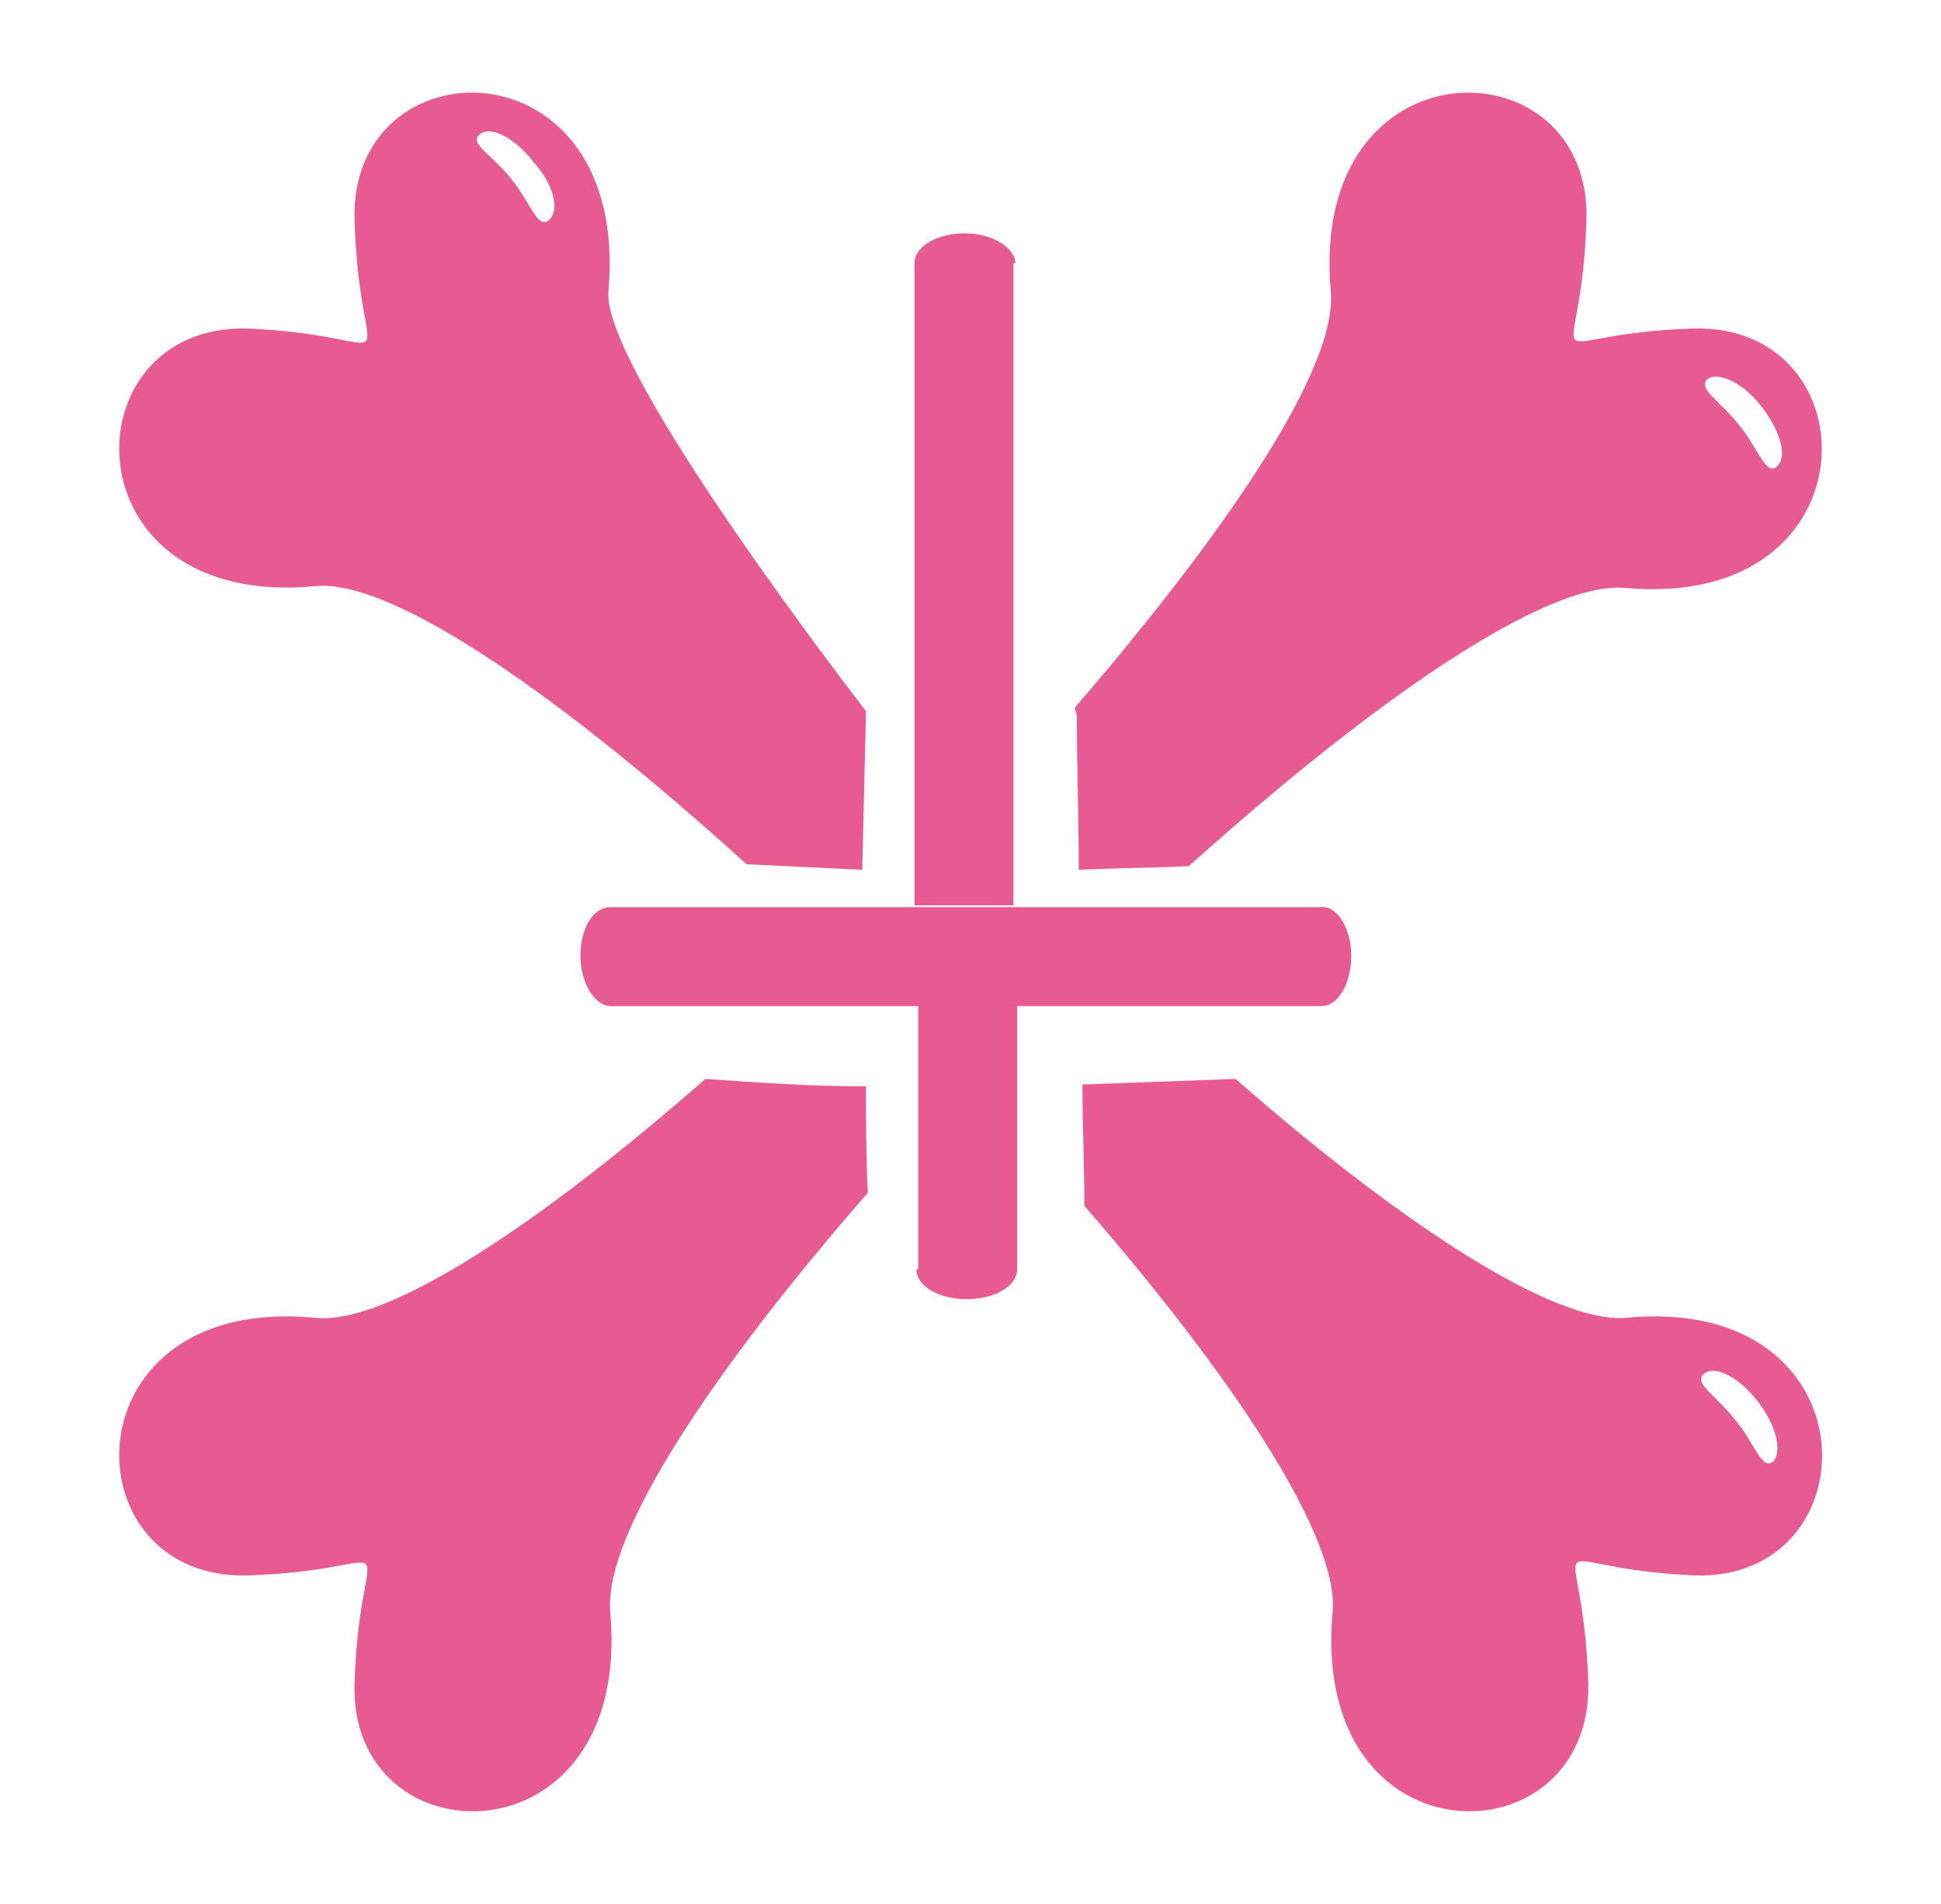 <?xml version="1.0" encoding="utf-8"?>
<!-- Generator: Adobe Illustrator 24.1.0, SVG Export Plug-In . SVG Version: 6.00 Build 0)  -->
<svg version="1.1" id="Layer_1" xmlns="http://www.w3.org/2000/svg" xmlns:xlink="http://www.w3.org/1999/xlink" x="0px" y="0px"
	 width="104px" height="102px" viewBox="0 0 104 102" style="enable-background:new 0 0 104 102;" xml:space="preserve">
<style type="text/css">
	.st0{display:none;}
	.st1{display:inline;fill:#E85B92;}
	.st2{fill:#E85B92;}
</style>
<g class="st0">
	<path class="st1" d="M24.4,40.5c-0.9-1.2-0.7-2.2-1.2-3.5c-0.2-0.4-0.3-0.8-0.6-1.2c-0.5-1-1.1-1.8-2.1-1c-1.7,1.3,1.6,3.8-0.1,6.5
		c-0.2,0.4-0.5,0.7-0.9,0.9c-1,0.7-2.4,0.5-3.6,0.4c-0.6,0-1.7-0.2-2.2,0.1c-0.9,0.5-0.6,2.9-0.4,3.6c0.4,2.6,0,5.7-2.9,6.6
		c-1.1,0.3-2.2,0.2-3.2-0.2v41.8c0,1.8,18.6,1.8,18.6,0V41.8C25.2,41.5,24.8,41.1,24.4,40.5z"/>
	<path class="st1" d="M29.8,27.8c-1.7-8.2-8.9-3.4-12.1-2.7c-0.3,0-0.6,0.1-0.9,0.1v-0.6c5-5,6.7-11.9-2-18.4
		c2.8,8.4-6.4,12.1,0.9,18.4v0.8c-2.7,0.2-5.5-0.1-6.8-1C3,20.5,5.1,34.7,6,37.3c1.2,3.8-0.3,7-0.8,9.9c-1,5.8,8.4,7.6,7.1-0.6
		c-1.4-8.6,5.5-2.9,7.2-5.7c1.4-2.3-2.1-4.9,0.3-6.8c2.2-1.8,3.6,0.8,4.3,2.6c0.7,1.8,0.2,2.2,1.1,3.3c3.2,4.1,5.9-1.2,4.1-3.9
		C25.8,30.8,30.6,32.3,29.8,27.8z M14.5,20.2c0-2.2,0.8-4,1.7-4c0.9,0,1.7,1.8,1.7,4c0,1.8-0.5,3.2-1.1,3.8V21
		c0-0.3-0.2-0.6-0.6-0.6c-0.3,0-0.6,0.2-0.6,0.6V24C15,23.5,14.5,22,14.5,20.2z M16.3,28.5c-1.7,0-3-1.4-3-1.9c0-0.4,1-0.1,2.4,0
		v0.3c0,0.3,0.2,0.6,0.6,0.6c0.3,0,0.6-0.2,0.6-0.6v-0.3c1.4-0.1,2.4-0.4,2.4,0C19.2,27,17.9,28.5,16.3,28.5z"/>
	<path class="st1" d="M55.2,41.5c-0.3-1.5-1.4-8.2-2.5-9.6c-0.4,0.6-0.9,2.2-1,2.6c-1.4,4.7-4.1,4.1-6.7,0.6
		c-0.8-1.1-2.2-1.9-3.6-1.5c-2.7,0.9-1.9,5-1.2,7c0.5,1.4,1.3,3,1.3,4.5c0.1,1.9-1,3.5-2.2,4.8C39,50.1,39,50.3,39,50.5
		c0.1,0.5,0.6,1.3,0.9,1.8c0.6,1,1,2,0.8,3.1c-0.4,3.1-2.3,4.9-4.4,5.4v33.3c0,2.4,22.7,2.4,22.7,0V46.5
		C56.8,46.4,55.6,43.5,55.2,41.5z"/>
	<path class="st1" d="M60.7,23.3c-4.7,0-6.7,2.7-11.2,3.1v-0.9c5-5,6.7-11.9-2-18.4c2.8,8.4-6.4,12.1,0.9,18.4v1h-0.2
		c-3,0-6.4-2.1-9.3-3.2c-5.5-1.9-6.1,2.1-5.7,5.4c0.8,7.8,1.9,8.6,2.6,12C37.2,46.9,32,49,32,56.5c0.1,4.9,7.1,4.6,7.7-1.1
		c0.3-2.5-2.6-3.9-1.4-6c3.1-3.6,2-4.9,0.7-8.4c-3-8.4,3.7-10.5,6.7-6.5c3.1,4.2,4.2,2.1,4.9-0.2c2.9-10.2,5,4.6,5.5,7
		c1.7,7.7,7.5,3.5,5.2-0.9c-2.7-5.3-1.5-8,0.1-9.7C63.8,28.1,67.2,23.4,60.7,23.3z M47.3,21.1c0-2.2,0.7-4,1.7-4s1.7,1.8,1.7,4
		c0,1.8-0.5,3.2-1.1,3.8v-3.1c0-0.3-0.2-0.6-0.6-0.6c-0.3,0-0.6,0.2-0.6,0.6v3.1C47.7,24.3,47.3,22.8,47.3,21.1z M49,29.3
		c-1.6,0-3-1.4-3-1.9c0-0.4,1-0.1,2.4,0v0.3c0,0.3,0.3,0.6,0.6,0.6c0.3,0,0.6-0.2,0.6-0.6v-0.3c1.4-0.1,2.4-0.4,2.4,0
		C51.9,27.9,50.6,29.3,49,29.3z"/>
	<path class="st1" d="M88.7,24.1c-0.7,0.3-1.4,0.4-2,0.4c5-5,6.7-11.9-2-18.4c2.8,8.5-6.4,12.1,0.9,18.4c-2.9-0.5-5.3-2.6-7.9-2.3
		c-6.7,0.8-3.8,7.2-5.1,11.7c-0.2,0.7-0.4,1.4-0.7,2.1c-0.7,1.9-1.2,5-1,7.4c0.4,5.5,8.1,8,6-4c-0.4-2.2,0.3-6,3-6.7
		c3.1-0.8,3.5,1.5,4.2,3.2c1.3,3.4,2.5,2.5,3.4,1.4c3.4-4.6,3.7,0.7,5,2.9c1.8,3.1,5.9,1.9,3.7-5.1c-1.5-4.9,1.4-3.8,2.4-6
		C101.1,23.3,93.3,22.2,88.7,24.1z M84.5,20.1c0-2.2,0.8-4,1.7-4c0.9,0,1.7,1.8,1.7,4c0,1.8-0.4,3.2-1.1,3.8v-3.1
		c0-0.3-0.3-0.6-0.6-0.6c-0.3,0-0.6,0.2-0.6,0.6v3.1C85,23.3,84.5,21.8,84.5,20.1z M86.2,28.3c-1.6,0-3-1.4-3-1.9c0-0.4,1-0.1,2.4,0
		v0.3c0,0.3,0.2,0.6,0.6,0.6c0.3,0,0.6-0.2,0.6-0.6v-0.3c1.3-0.1,2.4-0.4,2.4,0C89.1,26.9,87.8,28.3,86.2,28.3z"/>
	<path class="st1" d="M91.5,40.6c-0.4-0.7-1.4-3.8-1.8-4.1c-0.4,0.1-1.2,1.1-1.4,1.4c-0.5,0.7-1.1,1.3-2,1.4
		c-1.7,0.2-2.6-1.7-3.2-3.1c-0.7-1.7-0.8-3.1-3-2.6c-2,0.5-2.5,3.8-2.2,5.5c1.3,7.8-1.3,10.3-4,9.7v45.8c0,1.8,21,1.8,21,0V42.7
		C93.5,42.8,92.2,41.8,91.5,40.6z"/>
</g>
<g class="st0">
	<path class="st1" d="M61.7,80.9c-0.4,2.6-0.1,2.1-1.3,3.3c1.2,0.3,0.9,0,1.3,2.3c0.4-2.6,0.1-2.1,1.3-3.3
		C61.8,82.8,62.1,83.3,61.7,80.9z"/>
	<path class="st1" d="M20.4,53c-1,4.9-3.7,5.1-0.6,11.6c1.1,2.3,2.9,4.2,5.2,4.1c1.2-0.2,2.3-0.4,3.2-0.5c0,4.7-2,9.8,0.3,12.3
		c4.9,4.9,9,10.5,12.6,16.6c2.2,3.6,6.5,2.2,10.8,2.2c4.3,0,8.6,1.4,10.8-2.2c3.7-6.1,7.8-11.7,12.7-16.6c2.3-2.5,0.3-7.5,0.3-12.3
		c0.9,0.1,2,0.3,3.2,0.5c2.3,0.1,4.1-1.8,5.2-4.1c3.1-6.5,0.4-6.7-0.6-11.6C105.7-14.5-1.6-14.2,20.4,53z M43.9,32.9
		c1.1-2.8,1.5-6.1,1.8-9.5c0.4,3.4,0.4,6.6,0,9.8c1.8,0.3,3.3,1.3,4.7,2.4c1.1,1.1,2.1,1,3.1,0c1.4-1.1,3-2,4.7-2.4
		c-0.4-3.1-0.4-6.4,0-9.8c0.3,3.4,0.8,6.7,1.9,9.5c2.7-0.2,5.4,0,7.8,1c-7.7,0.3-11.1,2-16,8.1c-4.9-6.2-8.3-7.8-16-8.1
		C38.5,32.9,41.1,32.6,43.9,32.9z M52,71.6c-3,2.8-4.6-0.5-4.2-1.7c0.9-3.7,1.5-6.5,2.4-10.2c0.2-0.9,0.8-1.5,1.8-1.5
		c1.1,0,1.7,0.6,1.9,1.5c0.9,3.7,1.5,6.5,2.4,10.2C56.6,71.1,55,74.4,52,71.6z M19.6,46.5c0.6-3,0.9-5.3,1.9-7.1
		c-0.4-2.9-0.2-6,0.7-9.6c-0.3,2.9-0.2,5.7,0.3,8.2c0.8-0.8,1.9-1.6,3.4-2.2c-0.7-4.2-0.4-8.8,0.9-14c-0.5,4.8-0.2,9.3,0.8,13.4
		c1.3-0.4,3-0.7,4.9-1.1c-13.6,5.6-8.6,6.4-11.1,18.8C20.7,50.8,20,48.6,19.6,46.5z M29.7,43.1c2.7-0.9,5.4-1.3,8.3-1.3
		c3,0.1,5.1,1.3,6.7,3.2c8.2,9.3-3.3,16.2-13.1,16.1C21.7,61.2,20.6,46.1,29.7,43.1z M73.4,77.2c-4.9,6.3-9.5,19.6-6.9,7.5
		c-10.6,4.4-17.9,4.5-29,0c2.6,12.1-2-1.3-6.9-7.5c-0.3-0.5,1.6-5.5,2-9.5v0c1.7-0.3,8.9-1.4,8.7,3.4c0,0-1.4-3.7-6.1-2.2
		c-0.4-1-1.1-1.3-2.6-1.2c2.2,0.2,1.9,2.5,2.4,10.1c7.6,5.2,26.3,5.2,34,0c0.6-7.6,0.2-9.9,2.4-10.1c-1.5-0.1-2.2,0.1-2.6,1.2
		c-4.7-1.5-6.2,2.2-6.2,2.2c-0.2-4.8,7-3.7,8.7-3.4l0,0C71.8,71.7,73.7,76.8,73.4,77.2z M72.3,61.3c-9.8,0.1-21.2-6.8-13.1-16.1
		c1.7-1.9,3.7-3.2,6.7-3.2c2.9-0.1,5.7,0.4,8.3,1.3C83.4,46.1,82.2,61.2,72.3,61.3z M82.6,53C80,40.6,85.1,39.7,71.5,34.2
		c2,0.3,3.6,0.7,4.9,1.1c1-4.1,1.3-8.6,0.8-13.4c1.3,5.2,1.5,9.8,0.9,14c1.5,0.6,2.6,1.4,3.4,2.2c0.5-2.6,0.6-5.3,0.3-8.2
		c0.9,3.5,1.1,6.7,0.7,9.6c1,1.8,1.3,4.1,1.9,7.1C83.9,48.6,83.3,50.8,82.6,53z"/>
	<path class="st1" d="M35.4,56.6c3.8-0.7,9.6-2.9,10.9-7c-0.4-1.4-1.3-2.7-2.3-3.8c-1.6-1.9-3.4-2.8-6-2.9c-2.7-0.1-5.4,0.3-8,1.2
		c-3,1-4.8,3.4-5.3,6.5c0.6,3.7,3.2,6.3,7,6.3C32.9,56.9,34.2,56.8,35.4,56.6z"/>
	<path class="st1" d="M58.6,81.6c-0.4,2.5-0.1,2-1.3,3c1.2,0.6,0.9,0.2,1.3,2.6c0.3-2.5,0.1-2,1.3-3C58.7,83.6,58.9,84.1,58.6,81.6z
		"/>
	<path class="st1" d="M64.8,80.1c-0.3,2.4-0.1,1.9-1.2,3c1.1,0.3,0.9,0,1.2,2.2c0.3-2.4,0.1-1.9,1.2-3
		C64.9,81.9,65.1,82.3,64.8,80.1z"/>
	<path class="st1" d="M52,61.6c-0.6,0-0.9,0.3-1,0.8c-0.5,2-0.8,3.5-1.3,5.6c-0.2,0.7,0.7,2.5,2.3,1c1.7,1.5,2.5-0.3,2.3-1
		c-0.4-2-0.8-3.5-1.3-5.6C52.9,61.9,52.6,61.6,52,61.6z"/>
	<path class="st1" d="M52.1,82c-0.4,2.5-0.1,2-1.3,2.8c1.2,0.8,0.9,0.3,1.3,2.8c0.3-2.5,0.1-2,1.3-2.8C52.3,84.1,52.5,84.5,52.1,82z
		"/>
	<path class="st1" d="M45.5,81.6c-0.3,2.4-0.1,2-1.3,2.6c1.2,1,1,0.5,1.3,3c0.4-2.4,0.1-2,1.3-2.6C45.6,83.6,45.9,84.2,45.5,81.6z"
		/>
	<path class="st1" d="M48.8,82c-0.4,2.5-0.1,2-1.3,2.8c1.2,0.8,0.9,0.3,1.3,2.8c0.4-2.5,0.1-2,1.3-2.8C48.9,84.1,49.2,84.5,48.8,82z
		"/>
	<path class="st1" d="M74,44.1c-2.6-0.8-5.3-1.3-8-1.2c-2.5,0.1-4.3,1-6,2.9c-1,1.1-1.8,2.4-2.2,3.8c1.3,4.1,7.1,6.3,10.9,7
		c1.2,0.2,2.4,0.3,3.7,0.3c3.8,0,6.4-2.6,7-6.3C78.8,47.6,76.9,45.1,74,44.1z"/>
	<path class="st1" d="M55.3,82c-0.4,2.5-0.1,2-1.3,2.8c1.2,0.8,0.9,0.3,1.3,2.8c0.4-2.5,0.1-2,1.3-2.8C55.4,84.1,55.7,84.5,55.3,82z
		"/>
	<path class="st1" d="M41.1,83.2c1.2,1.2,0.9,0.6,1.3,3.3c0.4-2.4,0.1-2,1.3-2.3c-1.2-1.2-0.9-0.7-1.3-3.3
		C42,83.3,42.2,82.8,41.1,83.2z"/>
	<path class="st1" d="M39.3,80.1c-0.3,2.2-0.1,1.8-1.2,2.2c1.1,1.1,0.9,0.6,1.2,3c0.3-2.2,0.1-1.8,1.2-2.2
		C39.4,82,39.6,82.6,39.3,80.1z"/>
</g>
<g>
	<path class="st2" d="M49.1,68c0,0.9,1.2,1.6,2.7,1.6c1.5,0,2.7-0.7,2.7-1.6V53.7h-5.3V68z"/>
	<path class="st2" d="M90.7,17.6c-8.9,0.3-6,3.2-5.7-5.7c0.4-9.7-14.9-9.9-13.7,3.7c0.4,4.1-5.6,12.9-13.7,22.3
		c0,0.2,0.1,0.3,0.1,0.5c0,2.7,0.1,5.4,0.1,8.2c2-0.1,4-0.1,5.9-0.2c9.8-8.8,19.1-15.3,23.4-14.9C100.5,32.7,100.4,17.3,90.7,17.6z
		 M95.2,25c-0.6,0.5-1-1-2-2.2c-1-1.3-2.3-2-1.7-2.5c0.6-0.4,1.9,0.2,2.9,1.5C95.4,23.1,95.8,24.5,95.2,25z"/>
	<path class="st2" d="M87.1,70.6c-3.9,0.3-12.1-5.1-20.9-12.8c-2.7,0.1-5.5,0.2-8.2,0.3c0,2.2,0.1,4.3,0.1,6.5
		c8,9.2,13.7,17.8,13.3,21.8c-1.2,13.6,14,13.4,13.7,3.7c-0.3-9-3.2-6.1,5.7-5.7C100.4,84.7,100.5,69.3,87.1,70.6z M95,78.3
		c-0.6,0.5-1-1-2-2.2c-1-1.3-2.3-2-1.7-2.5c0.6-0.5,1.9,0.2,2.9,1.5C95.2,76.4,95.5,77.8,95,78.3z"/>
	<path class="st2" d="M54.4,14.1c0-0.8-1.2-1.6-2.7-1.6c-1.5,0-2.7,0.7-2.7,1.6v34.4h5.3V14.1z"/>
	<path class="st2" d="M72.4,51.2c0,1.5-0.7,2.7-1.6,2.7H32.7c-0.8,0-1.6-1.2-1.6-2.7c0-1.5,0.7-2.6,1.6-2.6h38.1
		C71.6,48.5,72.4,49.7,72.4,51.2z"/>
	<path class="st2" d="M46.4,58.2c-2.9,0-5.8-0.2-8.6-0.4c-8.8,7.7-17,13.2-20.9,12.8C3.5,69.3,3.6,84.7,13.3,84.4
		c8.9-0.3,6-3.2,5.7,5.7c-0.4,9.7,14.9,9.9,13.7-3.7c-0.4-4.2,5.6-13.1,13.8-22.5C46.4,62,46.4,60.1,46.4,58.2z"/>
	<path class="st2" d="M46.2,46.6l0.2-8.5c0,0-14.2-18.3-13.8-22.5C33.8,2,18.6,2.2,19,11.9c0.3,9,3.2,6.1-5.7,5.7
		c-9.7-0.3-9.8,15.1,3.6,13.8c4.2-0.4,13.4,6.1,23.1,14.9C42.1,46.4,46.2,46.6,46.2,46.6z M29.4,11.8c-0.6,0.5-1-1-2-2.2
		c-1-1.3-2.3-1.9-1.7-2.4c0.6-0.5,1.9,0.2,2.9,1.5C29.7,9.9,30,11.3,29.4,11.8z"/>
</g>
<g class="st0">
	<path class="st1" d="M16.7,66.2H12c6.2,14.1,19.6,24.3,35.5,26l-1.4-4.4C33.2,85.8,22.3,77.5,16.7,66.2z"/>
	<path class="st1" d="M56.9,72.4L52,87.6l-4.8-15.2c-2-0.4-3.9-1.1-5.6-1.9l8.2,25.7c0.2,0.7,0.8,1.3,1.5,1.6c1.3,0.4,2.6-0.3,3-1.6
		l8.2-25.7C60.7,71.3,58.8,72,56.9,72.4z"/>
	<path class="st1" d="M75.4,48.3C75.4,35.2,65,24.6,52,24.6c-12.9,0-23.4,10.6-23.4,23.7C28.6,61.4,39.1,72,52,72
		C65,72,75.4,61.4,75.4,48.3z M33.1,48.3c0-10.5,8.5-19.1,18.9-19.1c10.5,0,18.9,8.6,18.9,19.1c0,10.6-8.5,19.1-18.9,19.1
		C41.6,67.4,33.1,58.8,33.1,48.3z"/>
	<path class="st1" d="M13,54.8c-0.4-2.1-0.5-4.3-0.5-6.5c0-11.1,4.5-21.2,11.7-28.4l-1.4-4.4C13.9,23.5,8.3,35.2,8.3,48.3
		c0,3.2,0.3,6.3,1,9.2L13,54.8z"/>
	<path class="st1" d="M30.6,36.6c1-1.8,2.1-3.4,3.5-4.9l-4.9-15.2l12.7,9.4c1.8-0.8,3.7-1.4,5.6-1.8L26.1,8.3
		c-0.6-0.5-1.5-0.7-2.3-0.4c-1.2,0.4-1.9,1.8-1.5,3L30.6,36.6z"/>
	<path class="st1" d="M7.6,65.3l26.7-0.1c-1.4-1.4-2.6-3.1-3.5-4.8l-15.8,0l12.8-9.4c-0.1-0.9-0.2-1.8-0.2-2.8
		c0-1.1,0.1-2.2,0.2-3.2L6.2,60.9c-0.6,0.4-1,1.2-1,2C5.2,64.2,6.3,65.3,7.6,65.3z"/>
	<path class="st1" d="M52,8.3c6.6,0,12.7,1.6,18.2,4.5l3.7-2.8C67.5,6.3,60,4.1,52,4.1c-8,0-15.5,2.2-21.9,5.9l3.7,2.8
		C39.3,10,45.4,8.3,52,8.3z"/>
	<path class="st1" d="M76.4,48.3c0,1-0.1,1.9-0.2,2.8L89,60.4l-15.8,0c-1,1.7-2.2,3.4-3.5,4.8l26.6,0.1c0.8,0.1,1.6-0.3,2.1-1
		c0.8-1.1,0.5-2.6-0.5-3.4L76.2,45.1C76.3,46.1,76.4,47.2,76.4,48.3z"/>
	<path class="st1" d="M57.9,87.8l-1.4,4.4c15.9-1.6,29.2-11.9,35.5-26h-4.6C81.7,77.5,70.8,85.8,57.9,87.8z"/>
	<path class="st1" d="M79.8,19.9c7.3,7.2,11.7,17.3,11.7,28.4c0,2.2-0.2,4.4-0.5,6.5l3.8,2.7c0.6-3,1-6,1-9.2
		c0-13-5.6-24.8-14.5-32.8L79.8,19.9z"/>
	<path class="st1" d="M62.1,25.9l12.7-9.4L70,31.7c1.4,1.5,2.5,3.1,3.5,4.9l8.3-25.7c0.2-0.7,0.1-1.5-0.3-2.2
		c-0.8-1.1-2.3-1.3-3.3-0.5L56.5,24.1C58.4,24.5,60.3,25.1,62.1,25.9z"/>
</g>
</svg>
